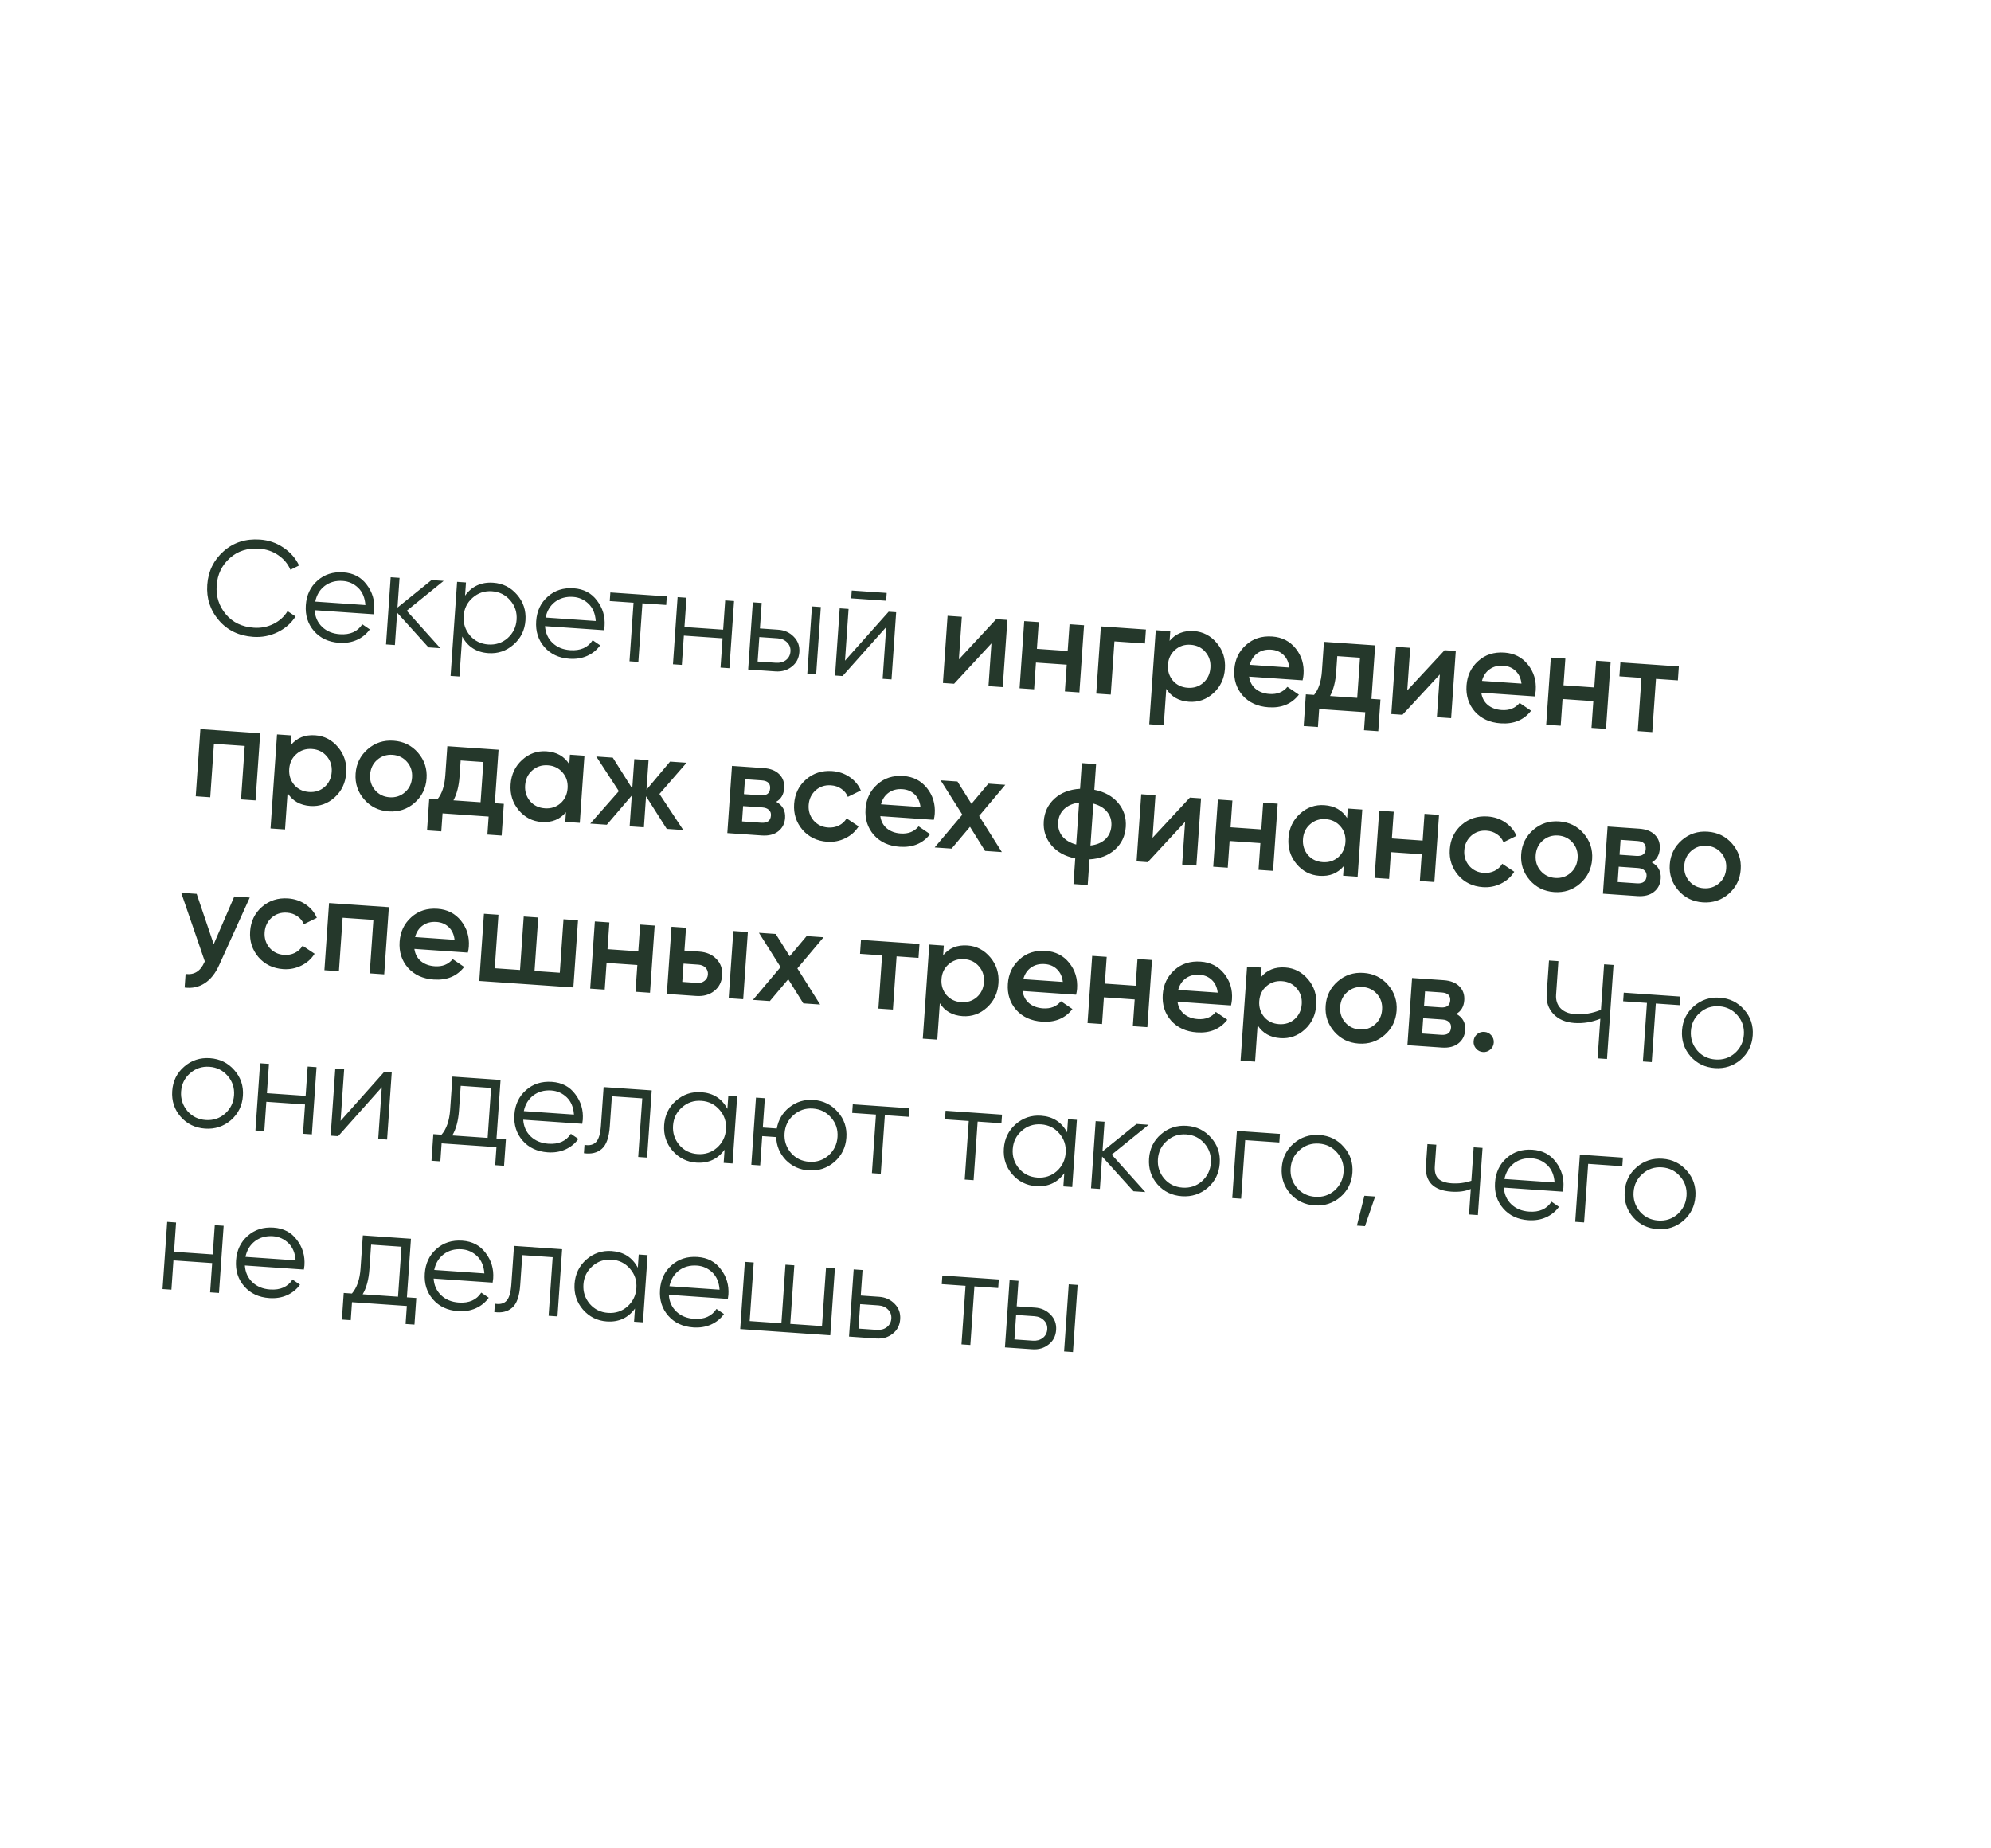 <?xml version="1.0" encoding="UTF-8"?> <svg xmlns="http://www.w3.org/2000/svg" width="266" height="247" viewBox="0 0 266 247" fill="none"> <path d="M33.831 85.106C31.916 84.973 30.385 84.236 29.239 82.893C28.082 81.538 27.566 79.957 27.691 78.149C27.816 76.341 28.545 74.846 29.878 73.663C31.198 72.492 32.816 71.972 34.731 72.105C35.88 72.185 36.92 72.539 37.851 73.169C38.783 73.787 39.485 74.587 39.958 75.57L38.8 76.14C38.458 75.346 37.914 74.695 37.167 74.186C36.421 73.677 35.581 73.391 34.647 73.326C33.066 73.217 31.75 73.637 30.698 74.586C29.633 75.547 29.05 76.764 28.948 78.236C28.846 79.709 29.256 80.994 30.178 82.092C31.09 83.178 32.335 83.775 33.916 83.885C34.849 83.949 35.721 83.781 36.531 83.38C37.34 82.979 37.969 82.409 38.417 81.671L39.487 82.376C38.907 83.286 38.106 83.989 37.086 84.483C36.065 84.978 34.98 85.185 33.831 85.106ZM45.871 76.485C47.212 76.578 48.251 77.125 48.988 78.126C49.749 79.117 50.085 80.253 49.997 81.534C49.992 81.594 49.968 81.779 49.922 82.088L42.039 81.542C42.097 82.448 42.43 83.193 43.039 83.777C43.648 84.36 44.438 84.686 45.407 84.753C46.772 84.847 47.771 84.405 48.404 83.427L49.403 84.109C48.964 84.728 48.384 85.199 47.664 85.522C46.956 85.834 46.172 85.96 45.31 85.901C43.897 85.803 42.779 85.28 41.954 84.333C41.13 83.386 40.764 82.23 40.859 80.865C40.953 79.512 41.467 78.423 42.402 77.598C43.339 76.761 44.495 76.39 45.871 76.485ZM45.792 77.634C44.858 77.57 44.055 77.791 43.382 78.297C42.722 78.805 42.3 79.504 42.119 80.393L48.817 80.857C48.751 79.89 48.437 79.129 47.874 78.572C47.288 78.002 46.594 77.69 45.792 77.634ZM54.339 81.618L58.828 86.62L57.248 86.511L53.058 81.872L52.759 86.2L51.574 86.118L52.195 77.139L53.38 77.221L53.105 81.19L57.654 77.517L59.27 77.629L54.339 81.618ZM65.896 77.871C67.177 77.96 68.235 78.49 69.07 79.463C69.916 80.435 70.294 81.58 70.203 82.897C70.112 84.214 69.58 85.296 68.607 86.142C67.646 86.99 66.525 87.37 65.244 87.281C63.652 87.171 62.489 86.429 61.754 85.055L61.383 90.406L60.198 90.324L61.069 77.754L62.254 77.836L62.132 79.596C63.049 78.336 64.304 77.761 65.896 77.871ZM62.791 84.928C63.426 85.657 64.24 86.057 65.234 86.126C66.228 86.194 67.089 85.911 67.819 85.276C68.55 84.617 68.95 83.797 69.018 82.815C69.087 81.821 68.803 80.96 68.168 80.23C67.534 79.489 66.72 79.083 65.727 79.014C64.733 78.946 63.871 79.235 63.14 79.882C62.411 80.517 62.012 81.331 61.943 82.325C61.875 83.307 62.158 84.174 62.791 84.928ZM76.647 78.616C77.988 78.709 79.027 79.256 79.763 80.257C80.525 81.248 80.861 82.384 80.773 83.665C80.768 83.725 80.744 83.909 80.698 84.219L72.815 83.673C72.873 84.579 73.206 85.324 73.815 85.908C74.424 86.491 75.214 86.817 76.183 86.884C77.548 86.978 78.547 86.536 79.18 85.557L80.179 86.24C79.739 86.859 79.159 87.33 78.439 87.653C77.732 87.965 76.948 88.091 76.086 88.032C74.673 87.934 73.555 87.411 72.73 86.464C71.906 85.517 71.54 84.361 71.635 82.996C71.729 81.643 72.243 80.554 73.178 79.729C74.114 78.892 75.271 78.521 76.647 78.616ZM76.568 79.765C75.634 79.701 74.831 79.922 74.158 80.428C73.498 80.936 73.076 81.635 72.895 82.524L79.593 82.988C79.527 82.021 79.213 81.259 78.65 80.703C78.064 80.133 77.37 79.821 76.568 79.765ZM81.543 79.171L89.085 79.694L89.005 80.843L85.827 80.623L85.285 88.452L84.1 88.37L84.642 80.541L81.463 80.321L81.543 79.171ZM96.615 84.148L96.886 80.234L98.071 80.316L97.449 89.294L96.264 89.212L96.535 85.298L91.364 84.94L91.093 88.854L89.907 88.772L90.529 79.794L91.714 79.876L91.443 83.79L96.615 84.148ZM101.526 83.983L103.986 84.154C104.812 84.211 105.501 84.523 106.051 85.09C106.602 85.646 106.849 86.331 106.793 87.145C106.735 87.971 106.396 88.621 105.773 89.095C105.175 89.571 104.451 89.779 103.601 89.72L99.956 89.468L100.577 80.489L101.763 80.571L101.526 83.983ZM107.857 90.015L108.478 81.036L109.664 81.118L109.042 90.097L107.857 90.015ZM101.22 88.401L103.681 88.571C104.195 88.607 104.637 88.487 105.005 88.212C105.373 87.924 105.574 87.541 105.607 87.062C105.641 86.584 105.494 86.183 105.167 85.859C104.842 85.524 104.422 85.338 103.907 85.303L101.447 85.132L101.22 88.401ZM118.391 80.279L113.722 79.956L113.794 78.915L118.463 79.238L118.391 80.279ZM112.893 88.289L118.723 81.746L119.728 81.815L119.107 90.794L117.921 90.712L118.4 83.798L112.57 90.341L111.565 90.272L112.186 81.293L113.371 81.375L112.893 88.289ZM128.107 88.115L133.098 82.741L134.589 82.844L133.967 91.823L132.064 91.691L132.459 85.981L127.467 91.373L125.976 91.27L126.598 82.291L128.502 82.423L128.107 88.115ZM142.643 86.993L142.891 83.419L144.83 83.553L144.208 92.532L142.269 92.398L142.516 88.824L138.404 88.54L138.157 92.113L136.217 91.979L136.839 83L138.779 83.134L138.531 86.708L142.643 86.993ZM147.08 83.709L153.096 84.126L152.967 85.993L148.89 85.711L148.398 92.822L146.459 92.688L147.08 83.709ZM159.508 84.335C160.729 84.42 161.751 84.954 162.573 85.937C163.384 86.907 163.744 88.051 163.653 89.368C163.561 90.696 163.046 91.785 162.109 92.635C161.172 93.484 160.087 93.866 158.854 93.781C157.502 93.687 156.489 93.112 155.816 92.055L155.479 96.921L153.54 96.787L154.41 84.217L156.35 84.351L156.26 85.644C157.061 84.677 158.144 84.241 159.508 84.335ZM156.704 90.961C157.205 91.537 157.863 91.853 158.677 91.91C159.491 91.966 160.186 91.744 160.762 91.242C161.339 90.729 161.656 90.059 161.713 89.233C161.771 88.407 161.548 87.706 161.047 87.13C160.546 86.542 159.889 86.22 159.075 86.164C158.261 86.107 157.566 86.336 156.989 86.849C156.413 87.351 156.096 88.014 156.039 88.84C155.983 89.654 156.204 90.361 156.704 90.961ZM174.026 90.916L166.879 90.421C166.977 91.101 167.264 91.644 167.741 92.05C168.23 92.457 168.852 92.687 169.606 92.739C170.623 92.809 171.421 92.492 171.999 91.786L173.533 92.83C172.569 94.075 171.213 94.636 169.465 94.515C168.016 94.415 166.868 93.89 166.019 92.942C165.184 91.981 164.813 90.819 164.908 89.454C165 88.126 165.52 87.037 166.469 86.189C167.406 85.339 168.575 84.963 169.975 85.06C171.28 85.15 172.326 85.686 173.112 86.666C173.898 87.647 174.245 88.796 174.154 90.113C174.138 90.352 174.095 90.62 174.026 90.916ZM166.971 88.84L172.25 89.205C172.168 88.49 171.906 87.924 171.466 87.509C171.037 87.094 170.494 86.864 169.835 86.819C169.117 86.769 168.505 86.925 167.999 87.287C167.492 87.649 167.15 88.166 166.971 88.84ZM183.723 86.246L183.228 93.393L184.431 93.477L184.138 97.715L182.234 97.583L182.401 95.176L176.242 94.75L176.075 97.156L174.172 97.024L174.465 92.787L175.561 92.862C176.164 92.134 176.515 91.07 176.612 89.669L176.881 85.773L183.723 86.246ZM177.697 93.01L181.325 93.261L181.697 87.892L178.662 87.682L178.515 89.801C178.426 91.094 178.153 92.164 177.697 93.01ZM188.011 92.263L193.002 86.889L194.492 86.992L193.871 95.971L191.967 95.839L192.363 90.129L187.37 95.52L185.88 95.417L186.502 86.439L188.405 86.571L188.011 92.263ZM205.048 93.064L197.901 92.569C197.998 93.249 198.285 93.792 198.762 94.198C199.252 94.605 199.873 94.835 200.627 94.887C201.645 94.957 202.443 94.639 203.021 93.934L204.554 94.978C203.59 96.223 202.234 96.784 200.486 96.663C199.038 96.563 197.889 96.038 197.041 95.09C196.205 94.129 195.834 92.967 195.929 91.602C196.021 90.273 196.541 89.185 197.49 88.336C198.427 87.487 199.596 87.111 200.997 87.208C202.302 87.298 203.347 87.834 204.133 88.814C204.919 89.795 205.267 90.944 205.176 92.261C205.159 92.5 205.116 92.768 205.048 93.064ZM197.992 90.987L203.272 91.353C203.189 90.638 202.927 90.072 202.487 89.657C202.059 89.242 201.515 89.012 200.857 88.966C200.139 88.917 199.526 89.073 199.02 89.435C198.514 89.797 198.171 90.314 197.992 90.987ZM212.998 91.864L213.246 88.291L215.185 88.425L214.563 97.403L212.624 97.269L212.871 93.696L208.759 93.411L208.512 96.984L206.572 96.85L207.194 87.872L209.134 88.006L208.886 91.579L212.998 91.864ZM216.484 88.515L224.295 89.056L224.166 90.923L221.239 90.721L220.746 97.832L218.807 97.697L219.299 90.586L216.354 90.382L216.484 88.515ZM26.771 97.432L34.762 97.985L34.14 106.963L32.201 106.829L32.696 99.682L28.583 99.397L28.088 106.544L26.149 106.41L26.771 97.432ZM42.11 98.259C43.331 98.344 44.352 98.877 45.175 99.861C45.986 100.831 46.345 101.975 46.254 103.291C46.162 104.62 45.648 105.709 44.711 106.559C43.774 107.408 42.689 107.79 41.456 107.705C40.103 107.611 39.09 107.036 38.418 105.979L38.081 110.845L36.142 110.711L37.012 98.141L38.951 98.275L38.862 99.568C39.663 98.601 40.745 98.165 42.11 98.259ZM39.306 104.885C39.807 105.461 40.465 105.777 41.279 105.834C42.093 105.89 42.788 105.668 43.364 105.166C43.941 104.653 44.258 103.983 44.315 103.157C44.372 102.331 44.15 101.63 43.648 101.054C43.148 100.466 42.491 100.144 41.677 100.088C40.862 100.031 40.167 100.26 39.59 100.773C39.014 101.275 38.698 101.938 38.64 102.764C38.584 103.578 38.806 104.285 39.306 104.885ZM55.375 107.297C54.402 108.144 53.252 108.521 51.923 108.429C50.594 108.337 49.506 107.805 48.659 106.832C47.801 105.846 47.418 104.695 47.509 103.378C47.6 102.061 48.139 100.974 49.124 100.116C50.097 99.269 51.248 98.892 52.577 98.984C53.906 99.076 54.993 99.608 55.84 100.581C56.698 101.567 57.082 102.718 56.99 104.035C56.899 105.352 56.361 106.439 55.375 107.297ZM49.448 103.513C49.392 104.327 49.615 105.022 50.116 105.598C50.617 106.174 51.263 106.489 52.053 106.544C52.843 106.598 53.526 106.375 54.102 105.874C54.678 105.372 54.995 104.715 55.051 103.901C55.107 103.086 54.885 102.391 54.383 101.815C53.882 101.239 53.236 100.924 52.446 100.869C51.656 100.815 50.973 101.038 50.397 101.539C49.821 102.041 49.505 102.699 49.448 103.513ZM66.605 100.19L66.11 107.337L67.314 107.42L67.02 111.658L65.117 111.526L65.283 109.12L59.124 108.693L58.957 111.1L57.054 110.968L57.347 106.73L58.443 106.806C59.046 106.078 59.397 105.013 59.494 103.613L59.764 99.716L66.605 100.19ZM60.58 106.954L64.207 107.205L64.579 101.836L61.544 101.626L61.397 103.745C61.308 105.037 61.035 106.107 60.58 106.954ZM76.056 102.125L76.144 100.85L78.083 100.985L77.462 109.963L75.522 109.829L75.612 108.536C74.811 109.503 73.728 109.939 72.364 109.845C71.13 109.759 70.109 109.231 69.298 108.261C68.487 107.291 68.127 106.141 68.219 104.812C68.311 103.483 68.826 102.394 69.763 101.545C70.7 100.696 71.784 100.314 73.018 100.399C74.382 100.494 75.395 101.069 76.056 102.125ZM70.824 107.068C71.325 107.644 71.983 107.96 72.797 108.016C73.611 108.073 74.306 107.85 74.882 107.349C75.459 106.835 75.776 106.166 75.833 105.339C75.89 104.513 75.668 103.812 75.167 103.236C74.666 102.648 74.009 102.326 73.195 102.27C72.381 102.214 71.685 102.442 71.108 102.955C70.532 103.457 70.216 104.121 70.159 104.947C70.102 105.761 70.324 106.468 70.824 107.068ZM88.102 106.099L91.286 110.92L89.078 110.767L86.312 106.408L86.025 110.556L84.121 110.424L84.406 106.312L81.069 110.213L78.86 110.06L82.679 105.723L79.661 101.094L81.87 101.247L84.471 105.378L84.743 101.446L86.647 101.577L86.373 105.528L89.52 101.776L91.728 101.929L88.102 106.099ZM103.703 107.143C104.56 107.623 104.955 108.342 104.889 109.3C104.836 110.066 104.53 110.664 103.971 111.095C103.424 111.526 102.689 111.71 101.767 111.646L97.171 111.328L97.792 102.349L102.03 102.643C102.94 102.706 103.636 102.982 104.12 103.473C104.603 103.963 104.819 104.58 104.767 105.322C104.709 106.172 104.354 106.779 103.703 107.143ZM101.772 104.285L99.527 104.129L99.389 106.123L101.634 106.278C102.424 106.333 102.842 106.025 102.889 105.354C102.934 104.696 102.562 104.339 101.772 104.285ZM99.137 109.768L101.705 109.946C102.519 110.002 102.95 109.677 102.999 108.971C103.021 108.659 102.93 108.413 102.726 108.23C102.523 108.036 102.23 107.925 101.847 107.898L99.279 107.721L99.137 109.768ZM110.511 112.486C109.158 112.392 108.058 111.859 107.212 110.886C106.378 109.902 106.006 108.752 106.097 107.435C106.19 106.094 106.717 105.006 107.677 104.17C108.649 103.323 109.812 102.947 111.165 103.041C112.039 103.101 112.82 103.366 113.51 103.834C114.199 104.303 114.699 104.903 115.009 105.634L113.272 106.488C113.098 106.043 112.81 105.687 112.408 105.418C112.018 105.139 111.554 104.98 111.015 104.943C110.225 104.888 109.542 105.111 108.966 105.613C108.401 106.127 108.091 106.779 108.037 107.569C107.982 108.359 108.199 109.048 108.688 109.635C109.189 110.211 109.835 110.527 110.625 110.581C111.152 110.618 111.633 110.531 112.068 110.32C112.517 110.099 112.864 109.78 113.109 109.364L114.713 110.431C114.28 111.123 113.684 111.653 112.925 112.022C112.178 112.391 111.373 112.546 110.511 112.486ZM124.756 109.557L117.609 109.062C117.706 109.742 117.993 110.286 118.47 110.691C118.96 111.098 119.581 111.328 120.335 111.38C121.353 111.45 122.151 111.133 122.729 110.427L124.262 111.471C123.298 112.716 121.942 113.277 120.194 113.156C118.746 113.056 117.597 112.532 116.749 111.583C115.913 110.623 115.542 109.46 115.637 108.096C115.729 106.767 116.249 105.678 117.198 104.83C118.135 103.98 119.304 103.604 120.705 103.701C122.01 103.791 123.055 104.327 123.841 105.308C124.627 106.288 124.975 107.437 124.884 108.754C124.867 108.993 124.824 109.261 124.756 109.557ZM117.7 107.481L122.98 107.846C122.897 107.131 122.635 106.565 122.195 106.15C121.767 105.735 121.223 105.505 120.565 105.46C119.847 105.41 119.234 105.566 118.728 105.928C118.222 106.29 117.879 106.807 117.7 107.481ZM130.812 109.038L133.851 113.867L131.607 113.712L129.593 110.487L127.135 113.402L124.873 113.246L128.568 108.865L125.674 104.28L127.919 104.435L129.787 107.415L132.049 104.721L134.311 104.878L130.812 109.038ZM145.558 114.84L145.32 118.27L143.417 118.138L143.654 114.709C142.278 114.433 141.212 113.842 140.457 112.936C139.702 112.029 139.367 110.966 139.451 109.744C139.536 108.523 140.014 107.516 140.887 106.722C141.76 105.929 142.897 105.49 144.298 105.407L144.536 101.977L146.439 102.109L146.202 105.539C147.578 105.814 148.644 106.405 149.399 107.312C150.154 108.218 150.489 109.282 150.405 110.503C150.32 111.724 149.842 112.731 148.969 113.525C148.096 114.319 146.959 114.757 145.558 114.84ZM146.074 107.388L145.686 112.991C146.523 112.892 147.185 112.614 147.674 112.154C148.164 111.683 148.434 111.088 148.483 110.37C148.533 109.652 148.348 109.031 147.927 108.509C147.507 107.975 146.889 107.601 146.074 107.388ZM143.782 112.859L144.17 107.256C143.345 107.356 142.682 107.641 142.18 108.111C141.692 108.57 141.422 109.159 141.372 109.877C141.323 110.596 141.508 111.222 141.928 111.756C142.361 112.28 142.979 112.647 143.782 112.859ZM153.979 111.959L158.97 106.585L160.461 106.688L159.839 115.667L157.936 115.535L158.331 109.825L153.339 115.217L151.848 115.114L152.47 106.135L154.373 106.267L153.979 111.959ZM168.515 110.837L168.762 107.263L170.702 107.398L170.08 116.376L168.141 116.242L168.388 112.668L164.276 112.384L164.029 115.957L162.089 115.823L162.711 106.844L164.65 106.978L164.403 110.552L168.515 110.837ZM179.975 109.321L180.063 108.046L182.002 108.18L181.381 117.158L179.441 117.024L179.531 115.731C178.73 116.698 177.647 117.135 176.283 117.04C175.05 116.955 174.028 116.427 173.217 115.456C172.406 114.486 172.046 113.337 172.138 112.008C172.23 110.679 172.745 109.59 173.682 108.741C174.619 107.891 175.704 107.509 176.937 107.595C178.301 107.689 179.314 108.264 179.975 109.321ZM174.743 114.263C175.244 114.839 175.902 115.155 176.716 115.212C177.53 115.268 178.225 115.045 178.801 114.544C179.378 114.031 179.695 113.361 179.752 112.535C179.809 111.709 179.587 111.008 179.086 110.432C178.585 109.844 177.928 109.522 177.114 109.465C176.3 109.409 175.604 109.638 175.028 110.151C174.452 110.652 174.135 111.316 174.078 112.142C174.021 112.956 174.243 113.663 174.743 114.263ZM190.067 112.329L190.314 108.755L192.254 108.89L191.632 117.868L189.693 117.734L189.94 114.161L185.828 113.876L185.581 117.449L183.641 117.315L184.263 108.336L186.202 108.471L185.955 112.044L190.067 112.329ZM198.104 118.551C196.751 118.457 195.651 117.924 194.805 116.951C193.971 115.967 193.599 114.817 193.69 113.5C193.783 112.159 194.31 111.071 195.27 110.235C196.242 109.388 197.405 109.012 198.758 109.106C199.632 109.166 200.413 109.431 201.103 109.899C201.792 110.368 202.292 110.968 202.602 111.699L200.865 112.553C200.691 112.108 200.403 111.752 200.001 111.483C199.611 111.204 199.147 111.045 198.608 111.008C197.818 110.953 197.135 111.176 196.559 111.678C195.994 112.192 195.684 112.844 195.63 113.634C195.575 114.424 195.792 115.113 196.281 115.7C196.782 116.276 197.428 116.592 198.218 116.646C198.745 116.683 199.226 116.596 199.661 116.385C200.11 116.164 200.457 115.845 200.702 115.429L202.306 116.496C201.873 117.188 201.277 117.718 200.518 118.087C199.771 118.456 198.966 118.611 198.104 118.551ZM211.096 118.079C210.123 118.926 208.972 119.304 207.644 119.211C206.315 119.119 205.227 118.587 204.38 117.614C203.522 116.629 203.139 115.477 203.23 114.161C203.321 112.844 203.86 111.756 204.845 110.898C205.818 110.052 206.969 109.674 208.298 109.766C209.626 109.858 210.714 110.391 211.561 111.363C212.419 112.349 212.802 113.5 212.711 114.817C212.62 116.134 212.082 117.221 211.096 118.079ZM205.169 114.295C205.113 115.109 205.336 115.804 205.837 116.38C206.338 116.956 206.984 117.271 207.774 117.326C208.564 117.381 209.247 117.157 209.823 116.656C210.399 116.155 210.716 115.497 210.772 114.683C210.828 113.869 210.606 113.174 210.104 112.598C209.603 112.022 208.957 111.706 208.167 111.652C207.377 111.597 206.694 111.82 206.118 112.322C205.542 112.823 205.226 113.481 205.169 114.295ZM220.687 115.243C221.544 115.723 221.939 116.442 221.873 117.4C221.82 118.166 221.513 118.764 220.954 119.195C220.407 119.626 219.673 119.81 218.751 119.746L214.154 119.428L214.776 110.449L219.014 110.743C219.923 110.806 220.62 111.082 221.103 111.573C221.587 112.064 221.802 112.68 221.751 113.422C221.692 114.272 221.337 114.879 220.687 115.243ZM218.756 112.385L216.511 112.229L216.373 114.223L218.618 114.378C219.408 114.433 219.826 114.125 219.872 113.454C219.918 112.796 219.546 112.439 218.756 112.385ZM216.121 117.868L218.688 118.046C219.502 118.102 219.934 117.777 219.983 117.071C220.004 116.759 219.913 116.513 219.709 116.33C219.506 116.136 219.213 116.025 218.83 115.999L216.262 115.821L216.121 117.868ZM230.947 119.454C229.974 120.301 228.823 120.678 227.495 120.586C226.166 120.494 225.078 119.962 224.231 118.989C223.373 118.003 222.99 116.852 223.081 115.535C223.172 114.218 223.71 113.131 224.696 112.273C225.669 111.426 226.82 111.049 228.149 111.141C229.477 111.233 230.565 111.765 231.412 112.738C232.27 113.723 232.653 114.875 232.562 116.192C232.471 117.508 231.933 118.596 230.947 119.454ZM225.02 115.669C224.964 116.483 225.186 117.178 225.688 117.754C226.189 118.33 226.835 118.646 227.625 118.7C228.415 118.755 229.098 118.532 229.674 118.03C230.25 117.529 230.566 116.871 230.623 116.057C230.679 115.243 230.457 114.548 229.955 113.972C229.454 113.396 228.808 113.081 228.018 113.026C227.228 112.971 226.545 113.195 225.969 113.696C225.393 114.198 225.077 114.855 225.02 115.669ZM28.552 126.175L31.303 119.798L33.368 119.941L29.278 128.968C28.781 130.076 28.135 130.886 27.342 131.396C26.549 131.907 25.658 132.098 24.668 131.969L24.794 130.155C25.938 130.307 26.774 129.787 27.301 128.597L27.364 128.475L24.21 119.307L26.275 119.45L28.552 126.175ZM37.83 129.506C36.477 129.412 35.377 128.879 34.53 127.906C33.696 126.922 33.325 125.772 33.416 124.455C33.509 123.114 34.035 122.026 34.995 121.19C35.968 120.344 37.131 119.967 38.484 120.061C39.358 120.121 40.139 120.386 40.828 120.855C41.518 121.323 42.017 121.923 42.328 122.654L40.59 123.509C40.417 123.063 40.129 122.707 39.726 122.438C39.337 122.159 38.873 122 38.334 121.963C37.544 121.908 36.861 122.132 36.285 122.633C35.72 123.147 35.41 123.799 35.355 124.589C35.301 125.38 35.518 126.068 36.006 126.655C36.508 127.231 37.153 127.547 37.944 127.601C38.47 127.638 38.951 127.551 39.387 127.341C39.835 127.119 40.182 126.8 40.428 126.384L42.032 127.451C41.599 128.143 41.003 128.673 40.243 129.042C39.496 129.411 38.692 129.566 37.83 129.506ZM43.962 120.675L51.953 121.228L51.331 130.206L49.392 130.072L49.887 122.925L45.775 122.641L45.28 129.787L43.34 129.653L43.962 120.675ZM62.508 127.3L55.362 126.805C55.459 127.485 55.746 128.028 56.223 128.434C56.712 128.841 57.334 129.07 58.088 129.123C59.106 129.193 59.903 128.875 60.482 128.17L62.015 129.214C61.051 130.458 59.695 131.02 57.947 130.899C56.498 130.799 55.35 130.274 54.502 129.325C53.666 128.365 53.295 127.203 53.39 125.838C53.482 124.509 54.002 123.421 54.951 122.572C55.888 121.723 57.057 121.347 58.457 121.444C59.762 121.534 60.808 122.07 61.594 123.05C62.38 124.031 62.727 125.18 62.636 126.496C62.62 126.736 62.577 127.004 62.508 127.3ZM55.453 125.223L60.732 125.589C60.65 124.873 60.388 124.308 59.948 123.893C59.519 123.478 58.976 123.248 58.318 123.202C57.599 123.153 56.987 123.309 56.481 123.671C55.975 124.032 55.632 124.55 55.453 125.223ZM74.79 129.99L75.285 122.843L77.225 122.978L76.603 131.956L64.033 131.086L64.655 122.107L66.594 122.242L66.099 129.389L69.475 129.622L69.97 122.475L71.909 122.61L71.415 129.757L74.79 129.99ZM85.277 127.126L85.524 123.552L87.464 123.687L86.842 132.665L84.903 132.531L85.15 128.957L81.038 128.673L80.791 132.246L78.851 132.112L79.473 123.133L81.412 123.268L81.165 126.841L85.277 127.126ZM91.442 127.029L93.417 127.166C94.387 127.233 95.152 127.563 95.712 128.155C96.286 128.736 96.542 129.47 96.48 130.355C96.42 131.229 96.065 131.921 95.416 132.429C94.78 132.938 93.977 133.159 93.007 133.092L89.092 132.821L89.714 123.843L91.653 123.977L91.442 127.029ZM97.353 133.393L97.974 124.414L99.914 124.549L99.292 133.527L97.353 133.393ZM91.152 131.213L93.145 131.351C93.529 131.378 93.854 131.286 94.121 131.076C94.4 130.867 94.552 130.583 94.577 130.224C94.602 129.865 94.496 129.563 94.261 129.318C94.025 129.073 93.71 128.937 93.315 128.909L91.321 128.771L91.152 131.213ZM106.53 129.409L109.57 134.239L107.325 134.083L105.311 130.859L102.854 133.774L100.591 133.617L104.287 129.236L101.393 124.651L103.637 124.807L105.506 127.787L107.767 125.093L110.03 125.249L106.53 129.409ZM115.031 125.596L122.843 126.136L122.713 128.004L119.786 127.801L119.294 134.912L117.355 134.778L117.847 127.667L114.902 127.463L115.031 125.596ZM129.253 126.346C130.474 126.43 131.496 126.964 132.318 127.947C133.129 128.918 133.488 130.061 133.397 131.378C133.305 132.707 132.791 133.796 131.854 134.645C130.917 135.494 129.832 135.876 128.599 135.791C127.246 135.697 126.234 135.122 125.561 134.065L125.224 138.931L123.285 138.797L124.155 126.227L126.094 126.362L126.005 127.654C126.806 126.687 127.888 126.251 129.253 126.346ZM126.449 132.972C126.95 133.548 127.608 133.864 128.422 133.92C129.236 133.977 129.931 133.754 130.507 133.253C131.084 132.739 131.401 132.07 131.458 131.244C131.515 130.418 131.293 129.717 130.792 129.141C130.291 128.553 129.634 128.23 128.82 128.174C128.006 128.118 127.31 128.346 126.733 128.86C126.157 129.361 125.841 130.025 125.783 130.851C125.727 131.665 125.949 132.372 126.449 132.972ZM143.771 132.926L136.624 132.431C136.721 133.112 137.008 133.655 137.486 134.061C137.975 134.468 138.596 134.697 139.35 134.749C140.368 134.82 141.166 134.502 141.744 133.796L143.278 134.841C142.313 136.085 140.957 136.647 139.209 136.526C137.761 136.425 136.612 135.901 135.764 134.952C134.928 133.992 134.558 132.83 134.652 131.465C134.744 130.136 135.265 129.047 136.213 128.199C137.15 127.35 138.319 126.973 139.72 127.07C141.025 127.161 142.07 127.696 142.856 128.677C143.642 129.658 143.99 130.806 143.899 132.123C143.882 132.363 143.84 132.63 143.771 132.926ZM136.716 130.85L141.995 131.215C141.912 130.5 141.651 129.935 141.21 129.519C140.782 129.105 140.238 128.875 139.58 128.829C138.862 128.779 138.249 128.935 137.743 129.297C137.237 129.659 136.894 130.177 136.716 130.85ZM151.721 131.727L151.969 128.153L153.908 128.287L153.287 137.266L151.347 137.132L151.595 133.558L147.482 133.273L147.235 136.847L145.296 136.713L145.917 127.734L147.857 127.868L147.609 131.442L151.721 131.727ZM164.464 134.359L157.317 133.864C157.414 134.544 157.701 135.088 158.178 135.494C158.667 135.9 159.289 136.13 160.043 136.182C161.061 136.252 161.859 135.935 162.437 135.229L163.97 136.273C163.006 137.518 161.65 138.08 159.902 137.959C158.454 137.858 157.305 137.334 156.457 136.385C155.621 135.425 155.25 134.262 155.345 132.898C155.437 131.569 155.957 130.48 156.906 129.632C157.843 128.782 159.012 128.406 160.412 128.503C161.717 128.594 162.763 129.129 163.549 130.11C164.335 131.09 164.683 132.239 164.591 133.556C164.575 133.795 164.532 134.063 164.464 134.359ZM157.408 132.283L162.688 132.648C162.605 131.933 162.343 131.367 161.903 130.952C161.474 130.537 160.931 130.307 160.273 130.262C159.554 130.212 158.942 130.368 158.436 130.73C157.93 131.092 157.587 131.609 157.408 132.283ZM171.708 129.285C172.929 129.37 173.951 129.904 174.773 130.887C175.584 131.857 175.943 133.001 175.852 134.318C175.76 135.646 175.246 136.735 174.309 137.585C173.372 138.434 172.287 138.816 171.054 138.731C169.701 138.637 168.689 138.062 168.016 137.005L167.679 141.871L165.74 141.737L166.61 129.167L168.549 129.301L168.46 130.594C169.261 129.627 170.343 129.191 171.708 129.285ZM168.904 135.911C169.405 136.487 170.063 136.804 170.877 136.86C171.691 136.916 172.386 136.694 172.962 136.192C173.539 135.679 173.856 135.009 173.913 134.183C173.97 133.357 173.748 132.656 173.247 132.08C172.746 131.492 172.089 131.17 171.275 131.114C170.461 131.057 169.765 131.286 169.188 131.799C168.612 132.301 168.296 132.964 168.238 133.79C168.182 134.604 168.404 135.311 168.904 135.911ZM184.973 138.323C184 139.17 182.85 139.547 181.521 139.455C180.192 139.363 179.104 138.831 178.257 137.858C177.399 136.873 177.016 135.721 177.107 134.404C177.198 133.088 177.737 132 178.722 131.142C179.695 130.295 180.846 129.918 182.175 130.01C183.504 130.102 184.591 130.634 185.438 131.607C186.296 132.593 186.68 133.744 186.588 135.061C186.497 136.378 185.959 137.465 184.973 138.323ZM179.046 134.539C178.99 135.353 179.213 136.048 179.714 136.624C180.215 137.2 180.861 137.515 181.651 137.57C182.441 137.625 183.125 137.401 183.701 136.9C184.277 136.398 184.593 135.741 184.649 134.927C184.705 134.113 184.483 133.418 183.982 132.842C183.48 132.266 182.834 131.95 182.044 131.895C181.254 131.841 180.571 132.064 179.995 132.566C179.419 133.067 179.103 133.725 179.046 134.539ZM194.564 135.487C195.421 135.967 195.816 136.686 195.75 137.644C195.697 138.41 195.391 139.008 194.832 139.439C194.284 139.87 193.55 140.054 192.628 139.99L188.031 139.672L188.653 130.693L192.891 130.987C193.801 131.05 194.497 131.326 194.98 131.817C195.464 132.307 195.68 132.924 195.628 133.666C195.569 134.516 195.215 135.123 194.564 135.487ZM192.633 132.629L190.388 132.473L190.25 134.466L192.495 134.622C193.285 134.677 193.703 134.369 193.749 133.698C193.795 133.04 193.423 132.683 192.633 132.629ZM189.998 138.112L192.566 138.29C193.38 138.346 193.811 138.021 193.86 137.315C193.881 137.003 193.79 136.756 193.586 136.574C193.383 136.379 193.09 136.269 192.707 136.242L190.139 136.065L189.998 138.112ZM198.313 137.894C198.685 137.919 198.993 138.073 199.238 138.355C199.483 138.636 199.593 138.963 199.567 139.334C199.541 139.705 199.388 140.013 199.106 140.258C198.824 140.503 198.498 140.613 198.127 140.587C197.756 140.561 197.448 140.408 197.203 140.126C196.957 139.845 196.848 139.518 196.873 139.147C196.899 138.776 197.047 138.468 197.316 138.222C197.598 137.976 197.93 137.867 198.313 137.894ZM213.888 134.948L214.309 128.861L215.566 128.948L214.696 141.518L213.439 141.431L213.806 136.134C212.679 136.597 211.523 136.787 210.338 136.705C209.153 136.623 208.218 136.222 207.535 135.501C206.863 134.781 206.563 133.894 206.636 132.84L206.947 128.351L208.204 128.438L207.893 132.927C207.843 133.658 208.041 134.261 208.49 134.737C208.939 135.201 209.582 135.462 210.42 135.52C211.605 135.602 212.761 135.412 213.888 134.948ZM216.934 132.651L224.476 133.174L224.396 134.323L221.218 134.103L220.676 141.932L219.491 141.85L220.033 134.021L216.854 133.801L216.934 132.651ZM232.55 141.617C231.566 142.451 230.422 142.823 229.117 142.733C227.788 142.641 226.7 142.115 225.852 141.154C225.005 140.181 224.628 139.03 224.72 137.701C224.812 136.372 225.344 135.291 226.316 134.456C227.289 133.609 228.439 133.231 229.768 133.323C231.085 133.415 232.167 133.947 233.014 134.919C233.873 135.881 234.257 137.026 234.165 138.355C234.074 139.672 233.536 140.759 232.55 141.617ZM226.753 140.386C227.388 141.116 228.203 141.515 229.196 141.584C230.19 141.652 231.052 141.369 231.781 140.734C232.512 140.075 232.912 139.255 232.98 138.273C233.049 137.28 232.766 136.418 232.131 135.688C231.496 134.947 230.682 134.542 229.689 134.473C228.695 134.404 227.833 134.693 227.103 135.34C226.373 135.975 225.974 136.79 225.905 137.783C225.837 138.765 226.12 139.633 226.753 140.386ZM30.838 149.703C29.854 150.537 28.709 150.909 27.405 150.819C26.076 150.727 24.988 150.2 24.14 149.24C23.293 148.267 22.916 147.116 23.008 145.787C23.1 144.458 23.632 143.377 24.604 142.542C25.576 141.695 26.727 141.317 28.056 141.409C29.373 141.501 30.455 142.033 31.302 143.005C32.161 143.967 32.545 145.112 32.453 146.441C32.362 147.758 31.823 148.845 30.838 149.703ZM25.041 148.472C25.676 149.202 26.491 149.601 27.484 149.67C28.478 149.738 29.339 149.455 30.069 148.82C30.8 148.161 31.2 147.341 31.268 146.359C31.337 145.365 31.053 144.504 30.418 143.774C29.784 143.033 28.97 142.627 27.977 142.559C26.983 142.49 26.121 142.779 25.39 143.426C24.661 144.061 24.262 144.876 24.193 145.869C24.125 146.851 24.408 147.718 25.041 148.472ZM40.833 146.444L41.104 142.529L42.289 142.611L41.667 151.59L40.482 151.508L40.753 147.593L35.582 147.235L35.311 151.15L34.126 151.068L34.747 142.089L35.932 142.171L35.661 146.086L40.833 146.444ZM45.502 149.781L51.332 143.238L52.337 143.307L51.716 152.286L50.53 152.204L51.009 145.29L45.179 151.833L44.174 151.763L44.795 142.785L45.98 142.867L45.502 149.781ZM66.875 144.314L66.333 152.143L67.59 152.23L67.343 155.786L66.158 155.704L66.325 153.297L58.998 152.79L58.832 155.196L57.647 155.114L57.893 151.559L58.988 151.635C59.655 150.863 60.039 149.753 60.139 148.304L60.446 143.869L66.875 144.314ZM60.425 151.734L65.147 152.061L65.61 145.381L61.552 145.1L61.324 148.386C61.228 149.775 60.928 150.891 60.425 151.734ZM73.737 144.572C75.078 144.665 76.116 145.212 76.853 146.214C77.614 147.205 77.951 148.34 77.862 149.621C77.858 149.681 77.833 149.866 77.787 150.176L69.904 149.63C69.962 150.536 70.295 151.281 70.904 151.864C71.514 152.448 72.303 152.773 73.273 152.84C74.637 152.935 75.636 152.493 76.269 151.514L77.269 152.197C76.829 152.816 76.249 153.287 75.529 153.61C74.822 153.922 74.037 154.048 73.175 153.988C71.763 153.89 70.644 153.368 69.819 152.421C68.995 151.473 68.63 150.317 68.724 148.953C68.818 147.6 69.332 146.511 70.268 145.685C71.204 144.848 72.36 144.477 73.737 144.572ZM73.657 145.722C72.724 145.657 71.92 145.878 71.248 146.385C70.587 146.892 70.166 147.591 69.984 148.481L76.682 148.944C76.617 147.977 76.302 147.216 75.74 146.66C75.153 146.09 74.459 145.777 73.657 145.722ZM80.644 145.267L87.072 145.712L86.451 154.691L85.265 154.609L85.807 146.779L81.749 146.498L81.472 150.503C81.368 151.999 81.01 153.009 80.396 153.532C79.794 154.055 78.999 154.247 78.011 154.106L78.088 152.993C78.777 153.113 79.297 152.981 79.649 152.596C80 152.211 80.213 151.486 80.287 150.421L80.644 145.267ZM97.182 148.181L97.304 146.421L98.489 146.503L97.868 155.481L96.683 155.399L96.804 153.639C95.887 154.899 94.632 155.474 93.04 155.364C91.759 155.275 90.695 154.744 89.849 153.771C89.014 152.799 88.642 151.655 88.733 150.338C88.824 149.021 89.35 147.939 90.311 147.091C91.284 146.244 92.411 145.865 93.692 145.954C95.284 146.064 96.448 146.806 97.182 148.181ZM90.766 153.023C91.402 153.753 92.216 154.152 93.21 154.221C94.203 154.289 95.065 154.006 95.794 153.371C96.526 152.712 96.925 151.892 96.993 150.91C97.062 149.916 96.779 149.055 96.144 148.325C95.51 147.584 94.696 147.178 93.702 147.11C92.708 147.041 91.846 147.33 91.116 147.977C90.386 148.612 89.987 149.426 89.918 150.42C89.85 151.402 90.133 152.269 90.766 153.023ZM108.681 146.992C109.998 147.083 111.08 147.615 111.927 148.588C112.786 149.55 113.17 150.695 113.078 152.024C112.987 153.341 112.449 154.428 111.463 155.286C110.479 156.12 109.335 156.492 108.03 156.401C106.833 156.319 105.818 155.857 104.986 155.018C104.168 154.155 103.739 153.133 103.701 151.952L101.833 151.822L101.562 155.737L100.377 155.655L100.999 146.677L102.184 146.759L101.913 150.673L103.78 150.803C103.994 149.627 104.559 148.679 105.475 147.961C106.403 147.231 107.472 146.908 108.681 146.992ZM105.666 154.055C106.301 154.784 107.116 155.183 108.109 155.252C109.103 155.321 109.965 155.038 110.694 154.403C111.425 153.744 111.825 152.923 111.893 151.942C111.962 150.948 111.679 150.086 111.044 149.357C110.409 148.615 109.595 148.21 108.602 148.141C107.608 148.072 106.746 148.362 106.016 149.009C105.286 149.644 104.887 150.458 104.818 151.452C104.75 152.433 105.033 153.301 105.666 154.055ZM113.933 147.572L121.475 148.094L121.395 149.244L118.217 149.023L117.674 156.853L116.489 156.771L117.031 148.941L113.853 148.721L113.933 147.572ZM126.331 148.431L133.873 148.953L133.793 150.102L130.615 149.882L130.073 157.711L128.887 157.629L129.429 149.8L126.251 149.58L126.331 148.431ZM142.566 151.323L142.688 149.563L143.873 149.645L143.251 158.624L142.066 158.542L142.188 156.782C141.271 158.042 140.016 158.616 138.424 158.506C137.143 158.417 136.079 157.887 135.232 156.914C134.397 155.942 134.025 154.797 134.117 153.48C134.208 152.164 134.734 151.081 135.695 150.234C136.667 149.387 137.794 149.008 139.075 149.096C140.667 149.207 141.831 149.949 142.566 151.323ZM136.15 156.165C136.785 156.895 137.6 157.294 138.593 157.363C139.587 157.432 140.448 157.149 141.178 156.513C141.909 155.854 142.309 155.034 142.377 154.052C142.446 153.059 142.162 152.197 141.527 151.468C140.893 150.726 140.079 150.321 139.085 150.252C138.092 150.183 137.23 150.472 136.499 151.119C135.77 151.755 135.371 152.569 135.302 153.563C135.234 154.544 135.517 155.412 136.15 156.165ZM148.526 154.298L153.015 159.3L151.435 159.19L147.245 154.552L146.946 158.88L145.761 158.797L146.382 149.819L147.567 149.901L147.293 153.87L151.841 150.197L153.457 150.309L148.526 154.298ZM161.342 158.74C160.358 159.574 159.213 159.945 157.909 159.855C156.58 159.763 155.491 159.237 154.644 158.276C153.797 157.303 153.42 156.152 153.512 154.823C153.604 153.495 154.136 152.413 155.108 151.578C156.08 150.731 157.231 150.354 158.56 150.446C159.877 150.537 160.959 151.069 161.806 152.042C162.665 153.003 163.049 154.149 162.957 155.477C162.866 156.794 162.327 157.882 161.342 158.74ZM155.545 157.508C156.18 158.238 156.994 158.637 157.988 158.706C158.982 158.775 159.843 158.491 160.573 157.856C161.304 157.197 161.704 156.377 161.772 155.395C161.841 154.402 161.557 153.54 160.922 152.81C160.288 152.069 159.474 151.664 158.48 151.595C157.487 151.526 156.625 151.815 155.894 152.462C155.165 153.097 154.766 153.912 154.697 154.905C154.629 155.887 154.912 156.755 155.545 157.508ZM165.251 151.125L170.997 151.523L170.918 152.673L166.357 152.357L165.815 160.186L164.629 160.104L165.251 151.125ZM179.071 159.967C178.087 160.801 176.942 161.173 175.638 161.083C174.309 160.991 173.221 160.464 172.373 159.503C171.526 158.531 171.149 157.38 171.241 156.051C171.333 154.722 171.865 153.64 172.837 152.805C173.809 151.959 174.96 151.581 176.289 151.673C177.606 151.764 178.688 152.296 179.535 153.269C180.394 154.231 180.778 155.376 180.686 156.705C180.595 158.022 180.056 159.109 179.071 159.967ZM173.274 158.736C173.909 159.465 174.724 159.865 175.717 159.933C176.711 160.002 177.572 159.719 178.302 159.084C179.033 158.425 179.433 157.605 179.501 156.623C179.57 155.629 179.286 154.768 178.651 154.038C178.017 153.296 177.203 152.891 176.209 152.822C175.216 152.754 174.354 153.043 173.623 153.69C172.894 154.325 172.495 155.139 172.426 156.133C172.358 157.115 172.641 157.982 173.274 158.736ZM182.284 159.793L183.72 159.892L182.363 163.858L181.286 163.783L182.284 159.793ZM196.573 157.787L196.882 153.316L198.068 153.398L197.446 162.376L196.261 162.294L196.497 158.882C195.778 159.193 194.909 159.314 193.892 159.243C192.707 159.161 191.827 158.83 191.254 158.249C190.682 157.656 190.432 156.826 190.506 155.761L190.705 152.888L191.89 152.97L191.691 155.843C191.64 156.585 191.794 157.137 192.154 157.499C192.526 157.862 193.119 158.071 193.933 158.127C194.843 158.19 195.723 158.077 196.573 157.787ZM204.749 153.644C206.09 153.737 207.129 154.284 207.865 155.285C208.627 156.276 208.963 157.412 208.874 158.693C208.87 158.753 208.846 158.937 208.8 159.247L200.917 158.701C200.974 159.607 201.308 160.352 201.917 160.936C202.526 161.519 203.316 161.844 204.285 161.911C205.65 162.006 206.649 161.564 207.282 160.585L208.281 161.268C207.841 161.887 207.261 162.358 206.541 162.681C205.834 162.993 205.05 163.119 204.188 163.06C202.775 162.962 201.656 162.439 200.832 161.492C200.007 160.545 199.642 159.389 199.737 158.024C199.831 156.671 200.345 155.582 201.28 154.757C202.216 153.919 203.373 153.548 204.749 153.644ZM204.67 154.793C203.736 154.728 202.933 154.949 202.26 155.456C201.6 155.964 201.178 156.662 200.996 157.552L207.694 158.016C207.629 157.049 207.315 156.287 206.752 155.731C206.166 155.161 205.472 154.849 204.67 154.793ZM211.073 154.298L216.819 154.696L216.74 155.845L212.179 155.529L211.636 163.359L210.451 163.277L211.073 154.298ZM224.893 163.14C223.909 163.974 222.764 164.346 221.459 164.255C220.131 164.163 219.042 163.637 218.195 162.676C217.348 161.703 216.971 160.552 217.063 159.224C217.155 157.895 217.687 156.813 218.659 155.978C219.631 155.131 220.782 154.754 222.111 154.846C223.428 154.937 224.51 155.469 225.357 156.442C226.216 157.404 226.6 158.549 226.508 159.878C226.417 161.195 225.878 162.282 224.893 163.14ZM219.096 161.909C219.731 162.638 220.545 163.037 221.539 163.106C222.533 163.175 223.394 162.892 224.124 162.257C224.855 161.598 225.255 160.777 225.323 159.796C225.392 158.802 225.108 157.94 224.473 157.211C223.839 156.469 223.025 156.064 222.031 155.995C221.038 155.926 220.176 156.216 219.445 156.863C218.716 157.498 218.317 158.312 218.248 159.306C218.18 160.287 218.462 161.155 219.096 161.909ZM28.423 167.637L28.694 163.723L29.88 163.805L29.258 172.783L28.073 172.701L28.344 168.787L23.172 168.429L22.901 172.343L21.716 172.261L22.337 163.283L23.523 163.365L23.252 167.279L28.423 167.637ZM36.549 164.05C37.889 164.143 38.928 164.69 39.665 165.691C40.426 166.682 40.763 167.818 40.674 169.099C40.67 169.159 40.645 169.344 40.599 169.653L32.716 169.107C32.774 170.014 33.107 170.758 33.716 171.342C34.325 171.925 35.115 172.251 36.084 172.318C37.449 172.412 38.448 171.97 39.081 170.992L40.081 171.674C39.641 172.293 39.061 172.764 38.341 173.088C37.633 173.399 36.849 173.526 35.987 173.466C34.574 173.368 33.456 172.846 32.631 171.898C31.807 170.951 31.442 169.795 31.536 168.43C31.63 167.078 32.144 165.989 33.08 165.163C34.016 164.326 35.172 163.955 36.549 164.05ZM36.469 165.199C35.535 165.135 34.732 165.356 34.06 165.863C33.399 166.37 32.978 167.069 32.796 167.958L39.494 168.422C39.428 167.455 39.114 166.694 38.551 166.137C37.965 165.568 37.271 165.255 36.469 165.199ZM54.904 165.538L54.361 173.367L55.618 173.454L55.372 177.009L54.187 176.927L54.354 174.521L47.027 174.014L46.861 176.42L45.675 176.338L45.922 172.782L47.017 172.858C47.684 172.087 48.068 170.976 48.168 169.528L48.475 165.092L54.904 165.538ZM48.454 172.958L53.176 173.285L53.639 166.605L49.581 166.324L49.353 169.61C49.257 170.999 48.957 172.115 48.454 172.958ZM61.766 165.796C63.106 165.889 64.145 166.436 64.882 167.437C65.643 168.428 65.98 169.564 65.891 170.845C65.887 170.905 65.862 171.09 65.816 171.399L57.933 170.854C57.991 171.76 58.324 172.504 58.933 173.088C59.542 173.671 60.332 173.997 61.301 174.064C62.666 174.158 63.665 173.716 64.298 172.738L65.297 173.42C64.858 174.039 64.278 174.511 63.558 174.834C62.85 175.145 62.066 175.272 61.204 175.212C59.791 175.114 58.673 174.592 57.848 173.644C57.024 172.697 56.659 171.541 56.753 170.176C56.847 168.824 57.361 167.735 58.297 166.909C59.233 166.072 60.389 165.701 61.766 165.796ZM61.686 166.945C60.752 166.881 59.949 167.102 59.277 167.609C58.616 168.116 58.195 168.815 58.013 169.704L64.711 170.168C64.645 169.201 64.331 168.44 63.768 167.884C63.182 167.314 62.488 167.001 61.686 166.945ZM68.672 166.491L75.101 166.936L74.479 175.915L73.294 175.832L73.836 168.003L69.778 167.722L69.501 171.727C69.397 173.223 69.038 174.233 68.425 174.756C67.823 175.279 67.028 175.471 66.04 175.33L66.117 174.217C66.806 174.337 67.326 174.204 67.678 173.82C68.029 173.435 68.242 172.71 68.316 171.645L68.672 166.491ZM85.211 169.404L85.333 167.645L86.518 167.727L85.896 176.705L84.711 176.623L84.833 174.863C83.916 176.123 82.661 176.698 81.069 176.587C79.788 176.499 78.724 175.968 77.877 174.995C77.043 174.023 76.671 172.879 76.762 171.562C76.853 170.245 77.379 169.163 78.34 168.315C79.313 167.468 80.44 167.089 81.721 167.178C83.313 167.288 84.476 168.03 85.211 169.404ZM78.795 174.247C79.43 174.976 80.245 175.376 81.238 175.444C82.232 175.513 83.094 175.23 83.823 174.595C84.555 173.936 84.954 173.115 85.022 172.134C85.091 171.14 84.808 170.279 84.173 169.549C83.538 168.807 82.724 168.402 81.731 168.333C80.737 168.265 79.875 168.554 79.145 169.201C78.415 169.836 78.016 170.65 77.947 171.644C77.879 172.626 78.162 173.493 78.795 174.247ZM93.191 167.972C94.531 168.065 95.57 168.612 96.306 169.613C97.068 170.604 97.404 171.74 97.316 173.021C97.311 173.081 97.287 173.266 97.241 173.575L89.358 173.029C89.415 173.936 89.749 174.68 90.358 175.264C90.967 175.847 91.757 176.173 92.726 176.24C94.091 176.334 95.09 175.892 95.723 174.914L96.722 175.596C96.282 176.215 95.703 176.686 94.983 177.009C94.275 177.321 93.491 177.447 92.629 177.388C91.216 177.29 90.097 176.767 89.273 175.82C88.448 174.873 88.083 173.717 88.178 172.352C88.272 171 88.786 169.91 89.721 169.085C90.657 168.248 91.814 167.877 93.191 167.972ZM93.111 169.121C92.177 169.057 91.374 169.278 90.701 169.784C90.041 170.292 89.619 170.991 89.438 171.88L96.135 172.344C96.07 171.377 95.756 170.616 95.193 170.059C94.607 169.49 93.913 169.177 93.111 169.121ZM109.818 177.207L110.36 169.377L111.545 169.459L110.924 178.438L98.892 177.605L99.514 168.626L100.699 168.708L100.157 176.538L104.395 176.831L104.937 169.002L106.122 169.084L105.58 176.913L109.818 177.207ZM115 173.127L117.461 173.297C118.287 173.354 118.975 173.667 119.525 174.234C120.076 174.789 120.323 175.474 120.267 176.288C120.209 177.114 119.87 177.764 119.248 178.238C118.649 178.714 117.925 178.923 117.075 178.864L113.43 178.612L114.052 169.633L115.237 169.715L115 173.127ZM114.695 177.544L117.155 177.715C117.669 177.75 118.111 177.631 118.479 177.355C118.847 177.068 119.048 176.685 119.082 176.206C119.115 175.727 118.968 175.326 118.642 175.003C118.316 174.668 117.896 174.482 117.381 174.446L114.921 174.276L114.695 177.544ZM125.898 170.453L133.44 170.976L133.361 172.125L130.182 171.905L129.64 179.734L128.455 179.652L128.997 171.823L125.819 171.603L125.898 170.453ZM135.833 174.569L138.294 174.74C139.12 174.797 139.808 175.109 140.358 175.677C140.909 176.232 141.156 176.917 141.1 177.731C141.042 178.557 140.703 179.207 140.08 179.681C139.482 180.157 138.758 180.365 137.908 180.306L134.263 180.054L134.884 171.076L136.07 171.158L135.833 174.569ZM142.164 180.601L142.786 171.623L143.971 171.705L143.349 180.683L142.164 180.601ZM135.528 178.987L137.988 179.157C138.502 179.193 138.944 179.073 139.312 178.798C139.68 178.511 139.881 178.128 139.914 177.649C139.948 177.17 139.801 176.769 139.475 176.445C139.149 176.11 138.729 175.925 138.214 175.889L135.754 175.719L135.528 178.987Z" fill="#25382B"></path> </svg> 